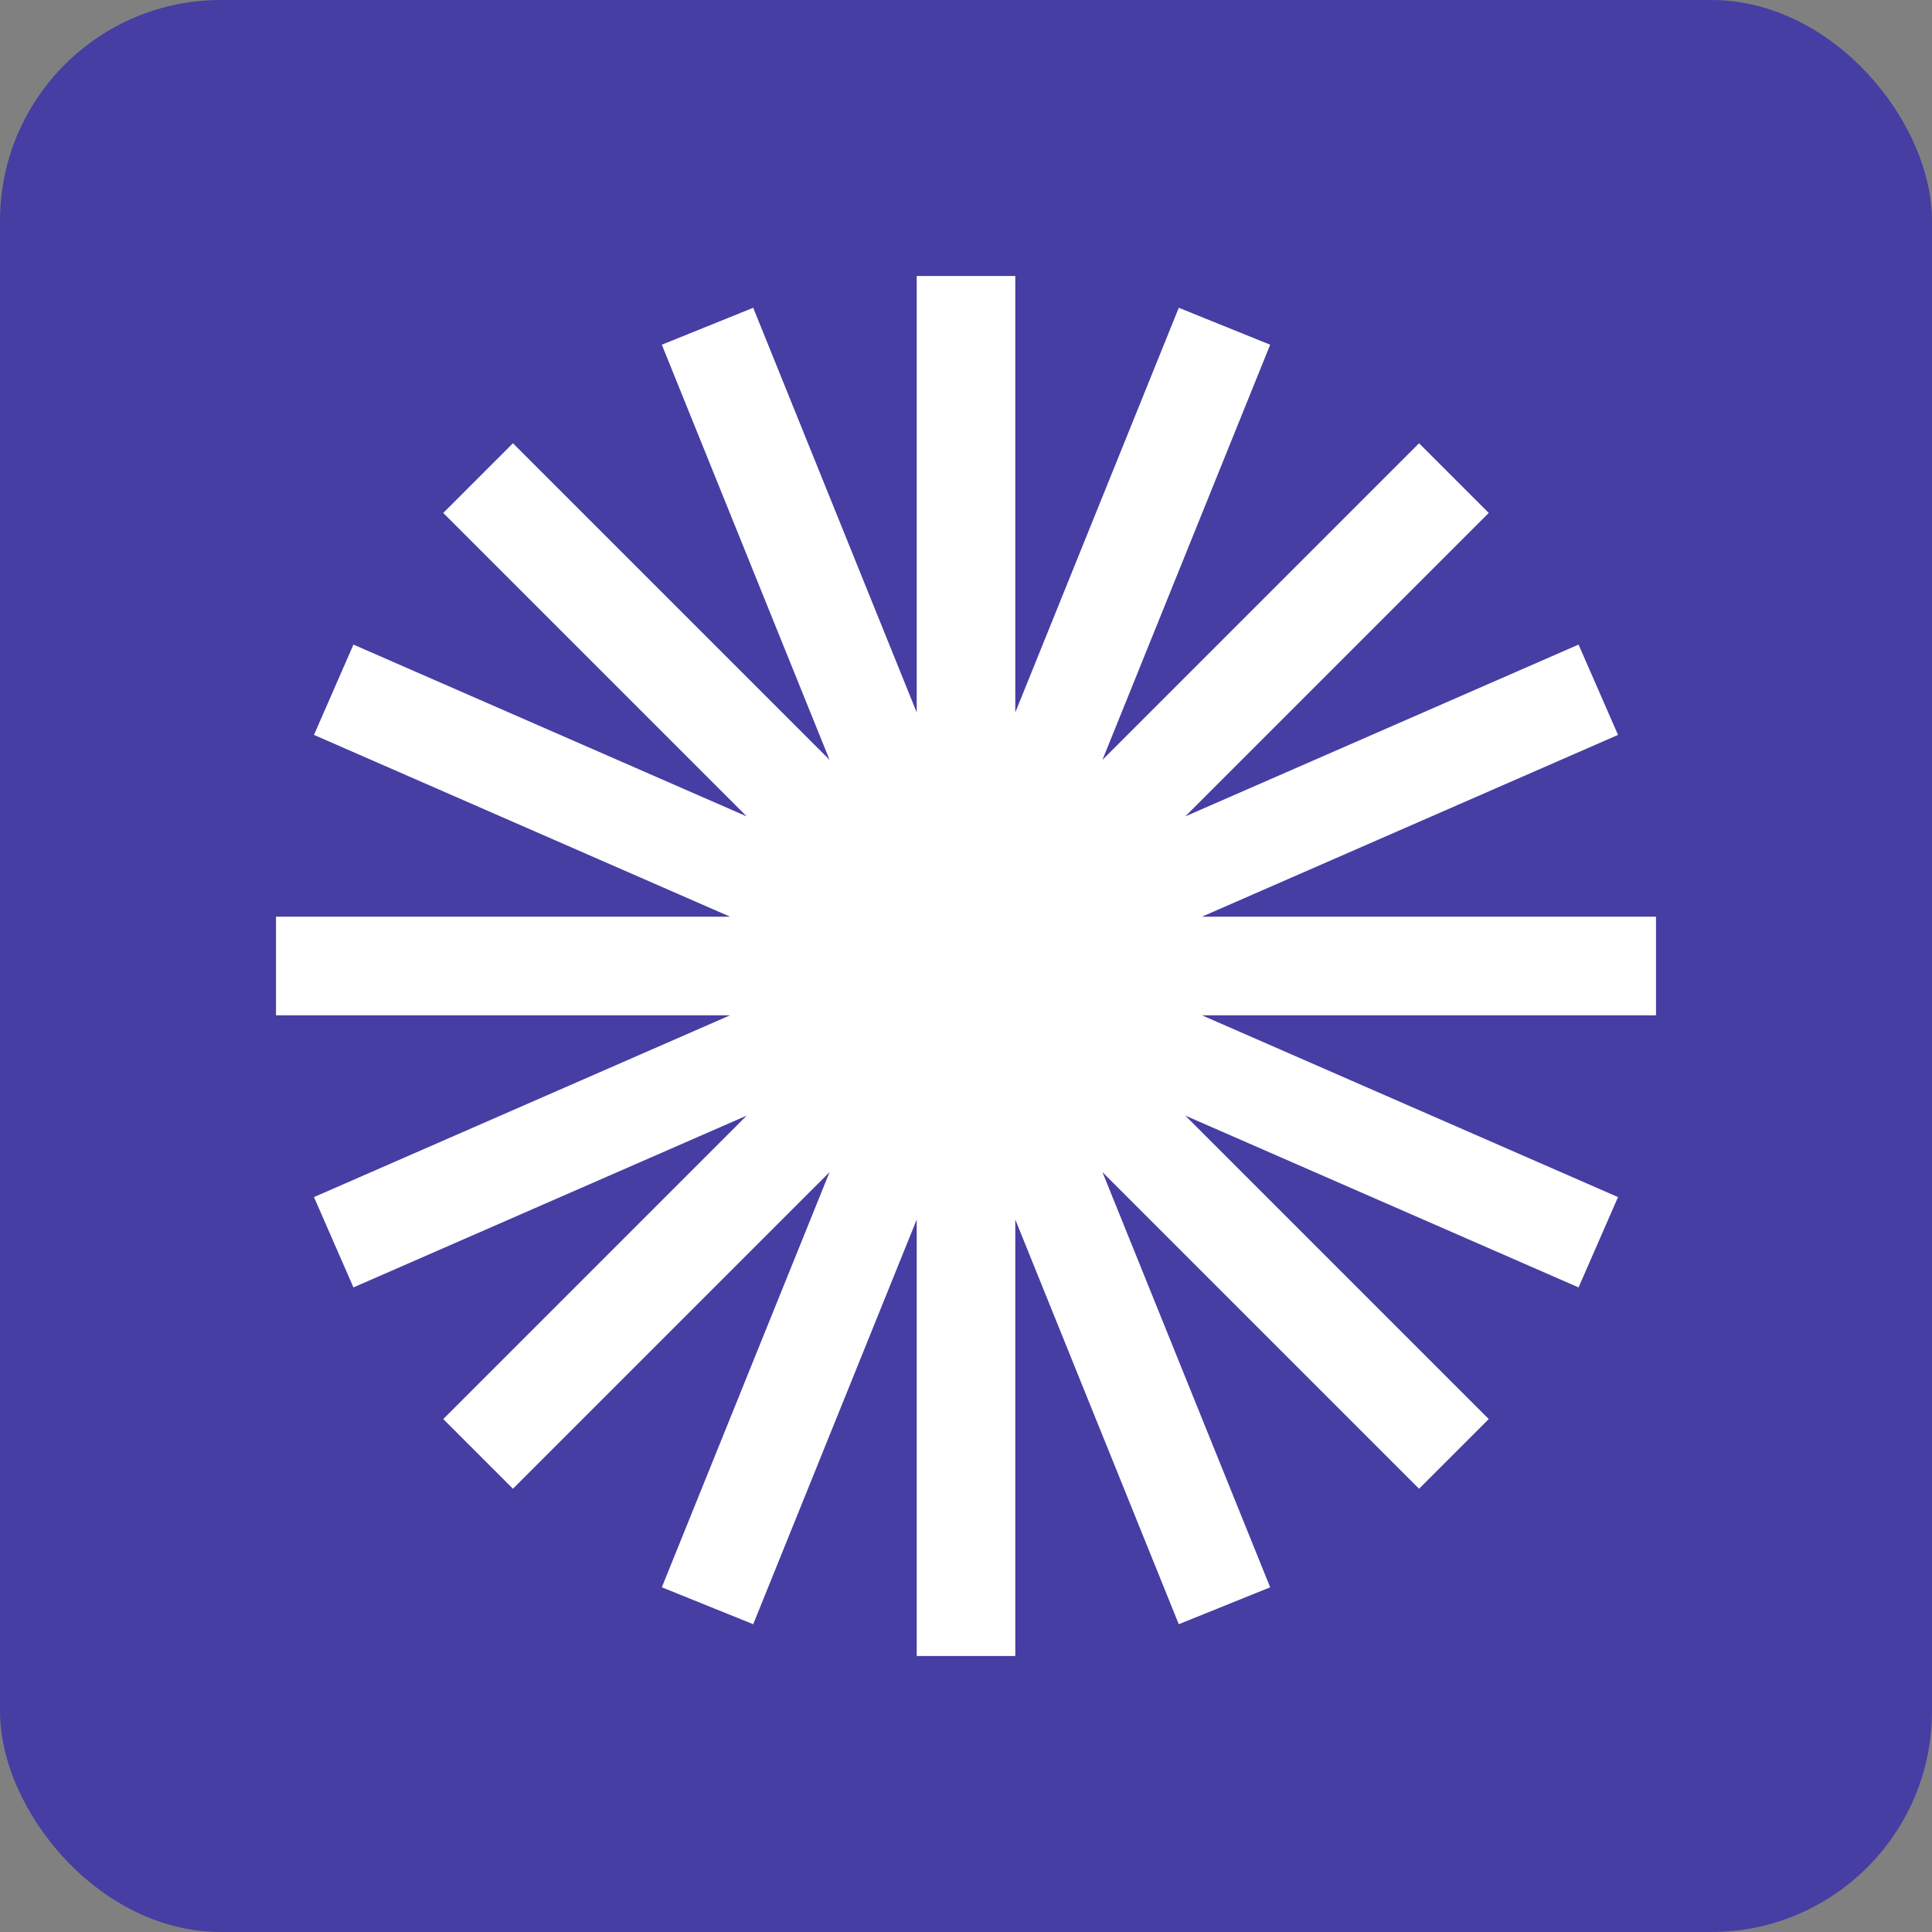 <svg width="280" height="280" viewBox="0 0 280 280" fill="none" xmlns="http://www.w3.org/2000/svg">
<rect x="0" y="0" width="280" height="280" fill="#808080" stroke="none"/>
<rect width="280" height="280" rx="32" fill="#463EA3"/>
<g clip-path="url(#clip0_682_3)">
<path fill-rule="evenodd" clip-rule="evenodd" d="M147.143 40H132.857V103.253L109.162 44.606L95.917 49.957L120.226 110.124L74.34 64.239L64.239 74.34L108.218 118.319L51.224 93.418L45.505 106.509L105.811 132.857H40V147.143H105.81L45.505 173.491L51.224 186.582L108.218 161.681L64.239 205.66L74.34 215.761L120.226 169.876L95.917 230.043L109.162 235.394L132.857 176.747V240H147.143V176.747L170.838 235.394L184.083 230.043L159.775 169.876L205.66 215.761L215.761 205.66L171.782 161.681L228.776 186.582L234.495 173.491L174.19 147.143H240V132.857H174.189L234.495 106.509L228.776 93.418L171.782 118.319L215.761 74.34L205.66 64.239L159.775 110.124L184.083 49.957L170.838 44.606L147.143 103.253V40Z" fill="white"/>
</g>
<defs>
<clipPath id="clip0_682_3">
<rect width="200" height="200" fill="white" transform="translate(40 40)"/>
</clipPath>
</defs>
</svg>
